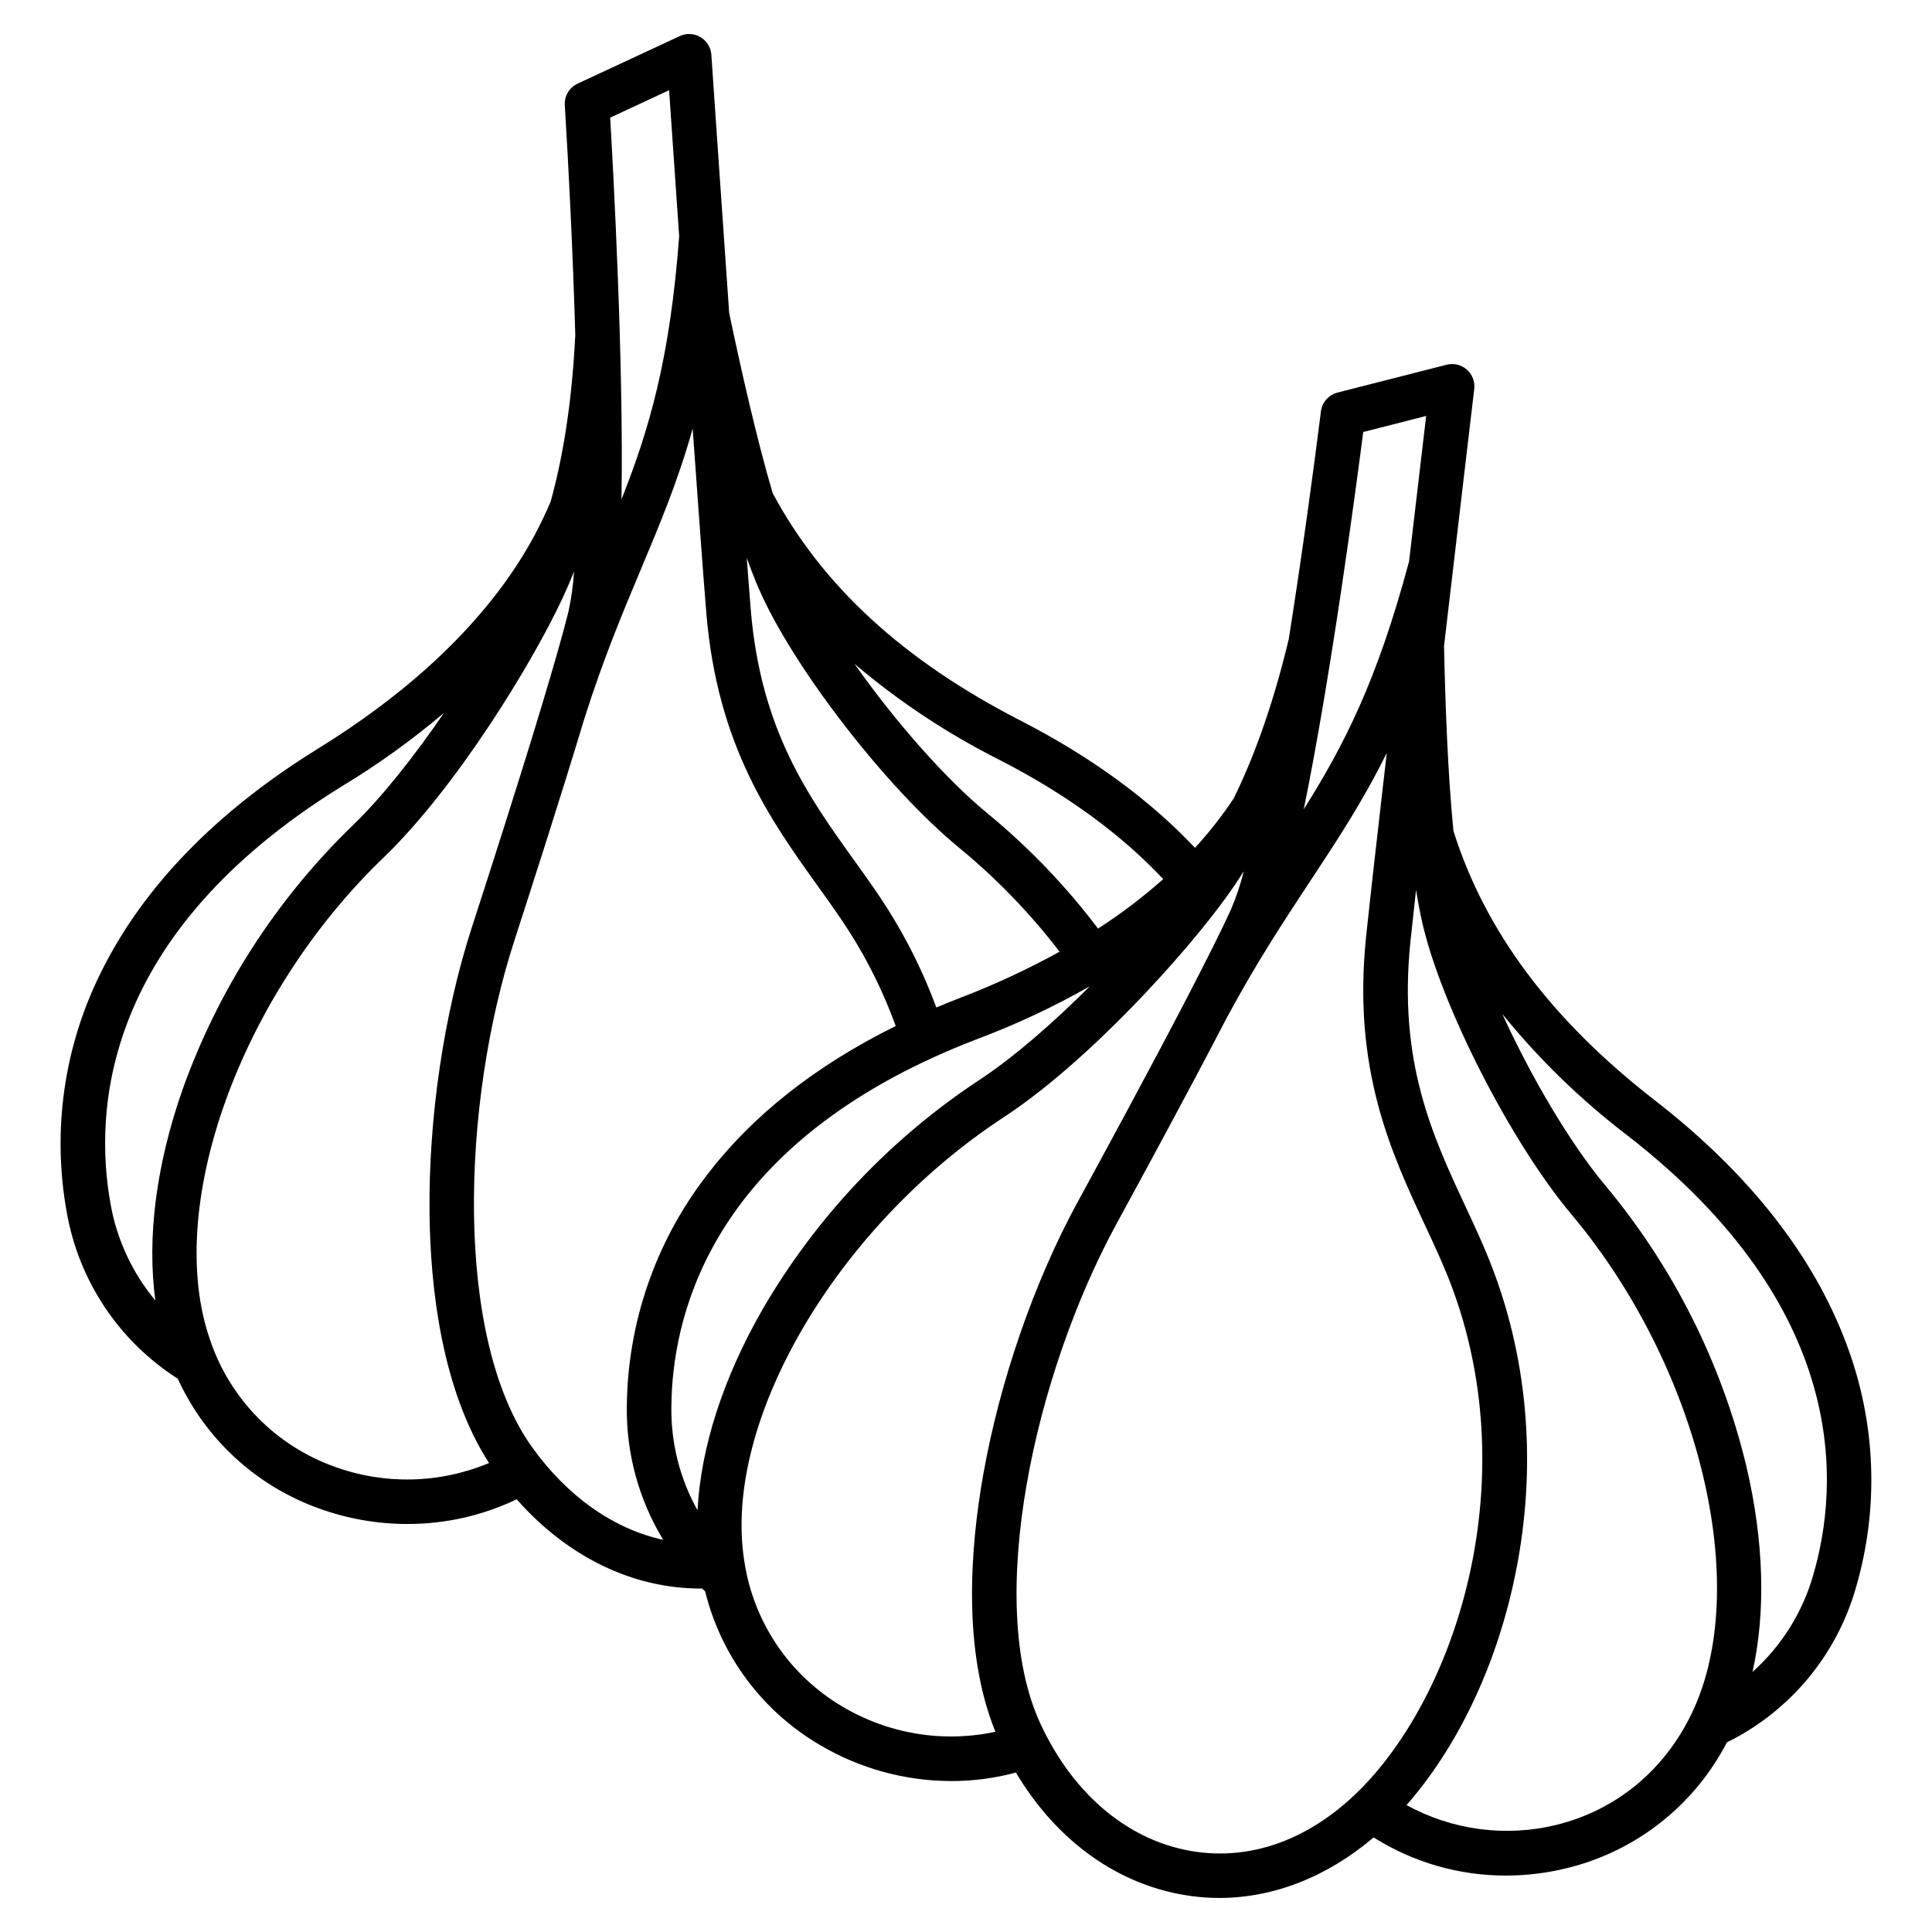 <?xml version="1.0" encoding="UTF-8"?>
<!-- Uploaded to: SVG Repo, www.svgrepo.com, Generator: SVG Repo Mixer Tools -->
<svg fill="#000000" width="800px" height="800px" version="1.1" viewBox="144 144 512 512" xmlns="http://www.w3.org/2000/svg">
 <path d="m582.57 435.61c-27.504-21.352-44.969-44.719-53.391-71.391-1.535-15.559-2.148-33.508-2.496-49.016 4.07-34.883 7.934-67.504 8.008-68.129l-0.004 0.004c0.23-1.934-0.508-3.856-1.973-5.137-1.461-1.281-3.461-1.762-5.348-1.281l-28.91 7.375c-2.352 0.602-4.098 2.582-4.398 4.992-1.969 15.805-5.039 38.266-8.527 60.379-0.008 0.027-0.016 0.051-0.023 0.078-4.43 18.465-9.605 32-14.578 42.129-3.074 4.617-6.496 8.984-10.246 13.07-12.102-12.836-27.629-24.172-46.262-33.734-30.977-15.902-52.461-35.629-65.668-60.285-4.387-15.008-8.309-32.531-11.512-47.711-2.449-35.035-4.684-67.809-4.723-68.434-0.133-1.941-1.215-3.695-2.891-4.688-1.68-0.988-3.734-1.086-5.5-0.262l-27.047 12.594c-2.203 1.027-3.555 3.297-3.402 5.719 0.984 15.895 2.125 38.539 2.781 60.914 0 0.027-0.008 0.055-0.008 0.082-0.938 18.965-3.523 33.223-6.535 44.098-4.231 9.762-16.812 37.707-61.555 65.367-26.91 16.633-46.227 36.48-57.43 58.992-9.922 19.691-13.172 42.074-9.266 63.777 3.152 18.242 13.844 34.312 29.453 44.262 7.316 16.027 20.797 28.418 37.379 34.363 7.516 2.738 15.453 4.137 23.453 4.133 10.027 0.023 19.934-2.211 28.977-6.539 13.426 15.219 30.699 23.648 48.734 23.648 0.133 0 0.266-0.012 0.398-0.012 0.266 0.262 0.539 0.512 0.809 0.77h0.004c4.223 17.105 15.18 31.777 30.379 40.684 10.57 6.262 22.625 9.57 34.91 9.578 5.762 0.004 11.496-0.754 17.059-2.254 10.922 18.328 27.418 30.094 46.301 32.707v0.004c2.519 0.348 5.062 0.523 7.609 0.523 14.398 0 28.629-5.617 40.895-16.039 10.496 6.617 22.656 10.125 35.062 10.109 5.496-0.004 10.973-0.676 16.305-2.008 18.223-4.481 33.625-16.617 42.246-33.285 16.676-8.211 29.102-23.102 34.191-40.98 6.195-21.16 5.34-43.762-2.43-64.398-8.738-23.574-25.844-45.371-50.832-64.77zm-77.305-177.12 16.684-4.258c-1 8.477-2.656 22.5-4.535 38.543-8.449 31.695-17.367 48.969-27.91 65.691 7.219-35.152 13.883-85.352 15.766-99.98zm-96.234 86.969c17.52 8.996 32.031 19.582 43.234 31.516-5.418 4.805-11.191 9.188-17.273 13.113-8.531-11.293-18.367-21.539-29.297-30.531-11.172-9.152-24.688-24.645-35.242-39.625 11.797 10.012 24.75 18.582 38.578 25.523zm-63.941-45.461c9.023 20.805 33.852 52.902 53.121 68.695 9.883 8.129 18.805 17.363 26.59 27.516-8.52 4.699-17.355 8.801-26.445 12.27-2.113 0.812-4.18 1.656-6.219 2.516v0.004c-3.41-9.234-7.789-18.082-13.066-26.387-2.707-4.25-5.629-8.32-8.719-12.629-12.16-16.953-24.734-34.48-27.395-66.41-0.281-3.371-0.648-8.086-1.07-13.75 1.043 2.914 2.117 5.66 3.199 8.172zm-23.773-132.09c0.582 8.516 1.551 22.602 2.668 38.715-2.441 32.711-8.016 51.336-15.285 69.723 0.598-35.879-2.137-86.441-2.996-101.17zm-136.15 320.73c-6.129-7.356-10.227-16.188-11.875-25.617-4.414-24.438-2.32-71.305 61.285-110.63 9.535-5.754 18.594-12.266 27.086-19.473-7.832 11.445-16.441 22.367-24.242 29.867v0.004c-20.188 19.551-35.602 43.492-45.047 69.961-7.023 20.016-9.449 39.32-7.207 55.887zm47.391 44.016c-15.422-5.543-27.492-17.797-32.797-33.301-12.43-35.137 7.707-91.383 45.848-128.05 19.207-18.473 39.285-51.266 47.406-68.652 1.102-2.359 2.141-4.758 3.117-7.199l-0.004-0.004c-0.227 3.582-0.719 7.141-1.484 10.648-1.516 6.102-4.074 14.969-7.019 24.742l-0.039 0.117c-0.008 0.02-0.012 0.039-0.016 0.062-6.394 21.227-14.621 46.652-18.051 57.27l-0.531 1.637c-7.371 22.816-11.438 50.359-11.16 75.57 0.215 19.641 3.184 46.672 15.766 66.219h0.004c-13.07 5.481-27.73 5.816-41.039 0.941zm52.383-5.231c-20.668-28.953-18.629-90.805-4.715-133.88l0.527-1.637c3.438-10.637 11.656-36.055 18.105-57.449 5.082-15.996 10.137-28.043 15.027-39.691 5.09-12.121 9.824-23.414 13.676-37.184 1.504 21.137 2.871 39.867 3.629 48.961 2.93 35.18 17.082 54.906 29.566 72.312 2.992 4.176 5.82 8.117 8.355 12.094l0.004 0.004c4.984 7.844 9.098 16.215 12.258 24.957-21.348 10.535-38.25 23.91-50.363 39.93-13.391 17.516-20.723 38.91-20.895 60.961-0.16 12.43 3.184 24.656 9.645 35.281-13.145-2.894-25.402-11.469-34.82-24.66zm43.914 16.836c-4.664-8.359-7.059-17.797-6.938-27.367 0.172-23.383 9.695-65.238 69.047-92.488l0.16-0.074c3.637-1.668 7.461-3.277 11.473-4.828h0.004c10.438-3.894 20.543-8.621 30.219-14.133-9.812 9.801-20.293 18.941-29.348 24.871v0.004c-23.453 15.484-43.023 36.16-57.199 60.426-10.605 18.371-16.562 36.895-17.418 53.59zm78.938 58.676v0.004c-13.855 2.969-28.324 0.59-40.504-6.656-14.133-8.301-23.727-22.574-26.074-38.793-5.719-36.828 24.469-88.383 68.727-117.37 22.293-14.602 48.086-43.121 59.281-58.707 1.52-2.113 2.984-4.277 4.394-6.496-0.883 3.481-2.031 6.887-3.43 10.191-2.617 5.715-6.769 13.957-11.469 23.012-0.02 0.039-0.043 0.078-0.062 0.117-0.012 0.02-0.02 0.039-0.027 0.059-10.215 19.68-22.992 43.141-28.324 52.938l-0.824 1.512c-11.461 21.059-20.555 47.375-24.941 72.203-3.414 19.336-5.496 46.449 3.254 67.988zm53.348 31.832c-17.434-2.414-32.527-14.785-41.406-33.941-14.957-32.273-1.52-92.684 20.117-132.44l0.824-1.512c5.344-9.816 18.117-33.277 28.41-53.105 7.953-14.785 15.152-25.684 22.109-36.23 7.242-10.973 13.984-21.191 20.312-34.012-2.43 21.051-4.547 39.707-5.484 48.785-3.625 35.113 6.633 57.117 15.688 76.531 2.172 4.656 4.219 9.055 5.977 13.43 19.598 48.863 5.129 103.24-19.285 131.7-13.527 15.758-30.309 23.145-47.262 20.793zm131.23-36.793c-7.258 15.152-19.98 25.676-35.824 29.617v0.004c-13.457 3.312-27.668 1.445-39.812-5.234 0.207-0.238 0.422-0.461 0.629-0.699 14.07-16.395 24.305-38.957 28.812-63.531 5.066-27.605 2.461-55.355-7.519-80.254-1.875-4.68-3.992-9.219-6.234-14.023-8.816-18.91-17.934-38.461-14.645-70.328 0.348-3.367 0.859-8.07 1.488-13.711 0.492 3.062 1.031 5.961 1.637 8.629 5.019 22.113 23.484 58.25 39.508 77.332 34.012 40.516 48.055 98.586 31.961 132.2zm32.137-36.512c-2.836 9.883-8.406 18.762-16.07 25.617 3.543-15.863 3.039-34.648-1.641-54.547v0.004c-6.578-27.324-19.359-52.766-37.352-74.355-9.285-11.059-19.707-28.785-27.309-45.461h-0.004c9.746 12.023 20.891 22.84 33.195 32.223 59.07 45.863 56.164 92.691 49.176 116.52z"/>
</svg>